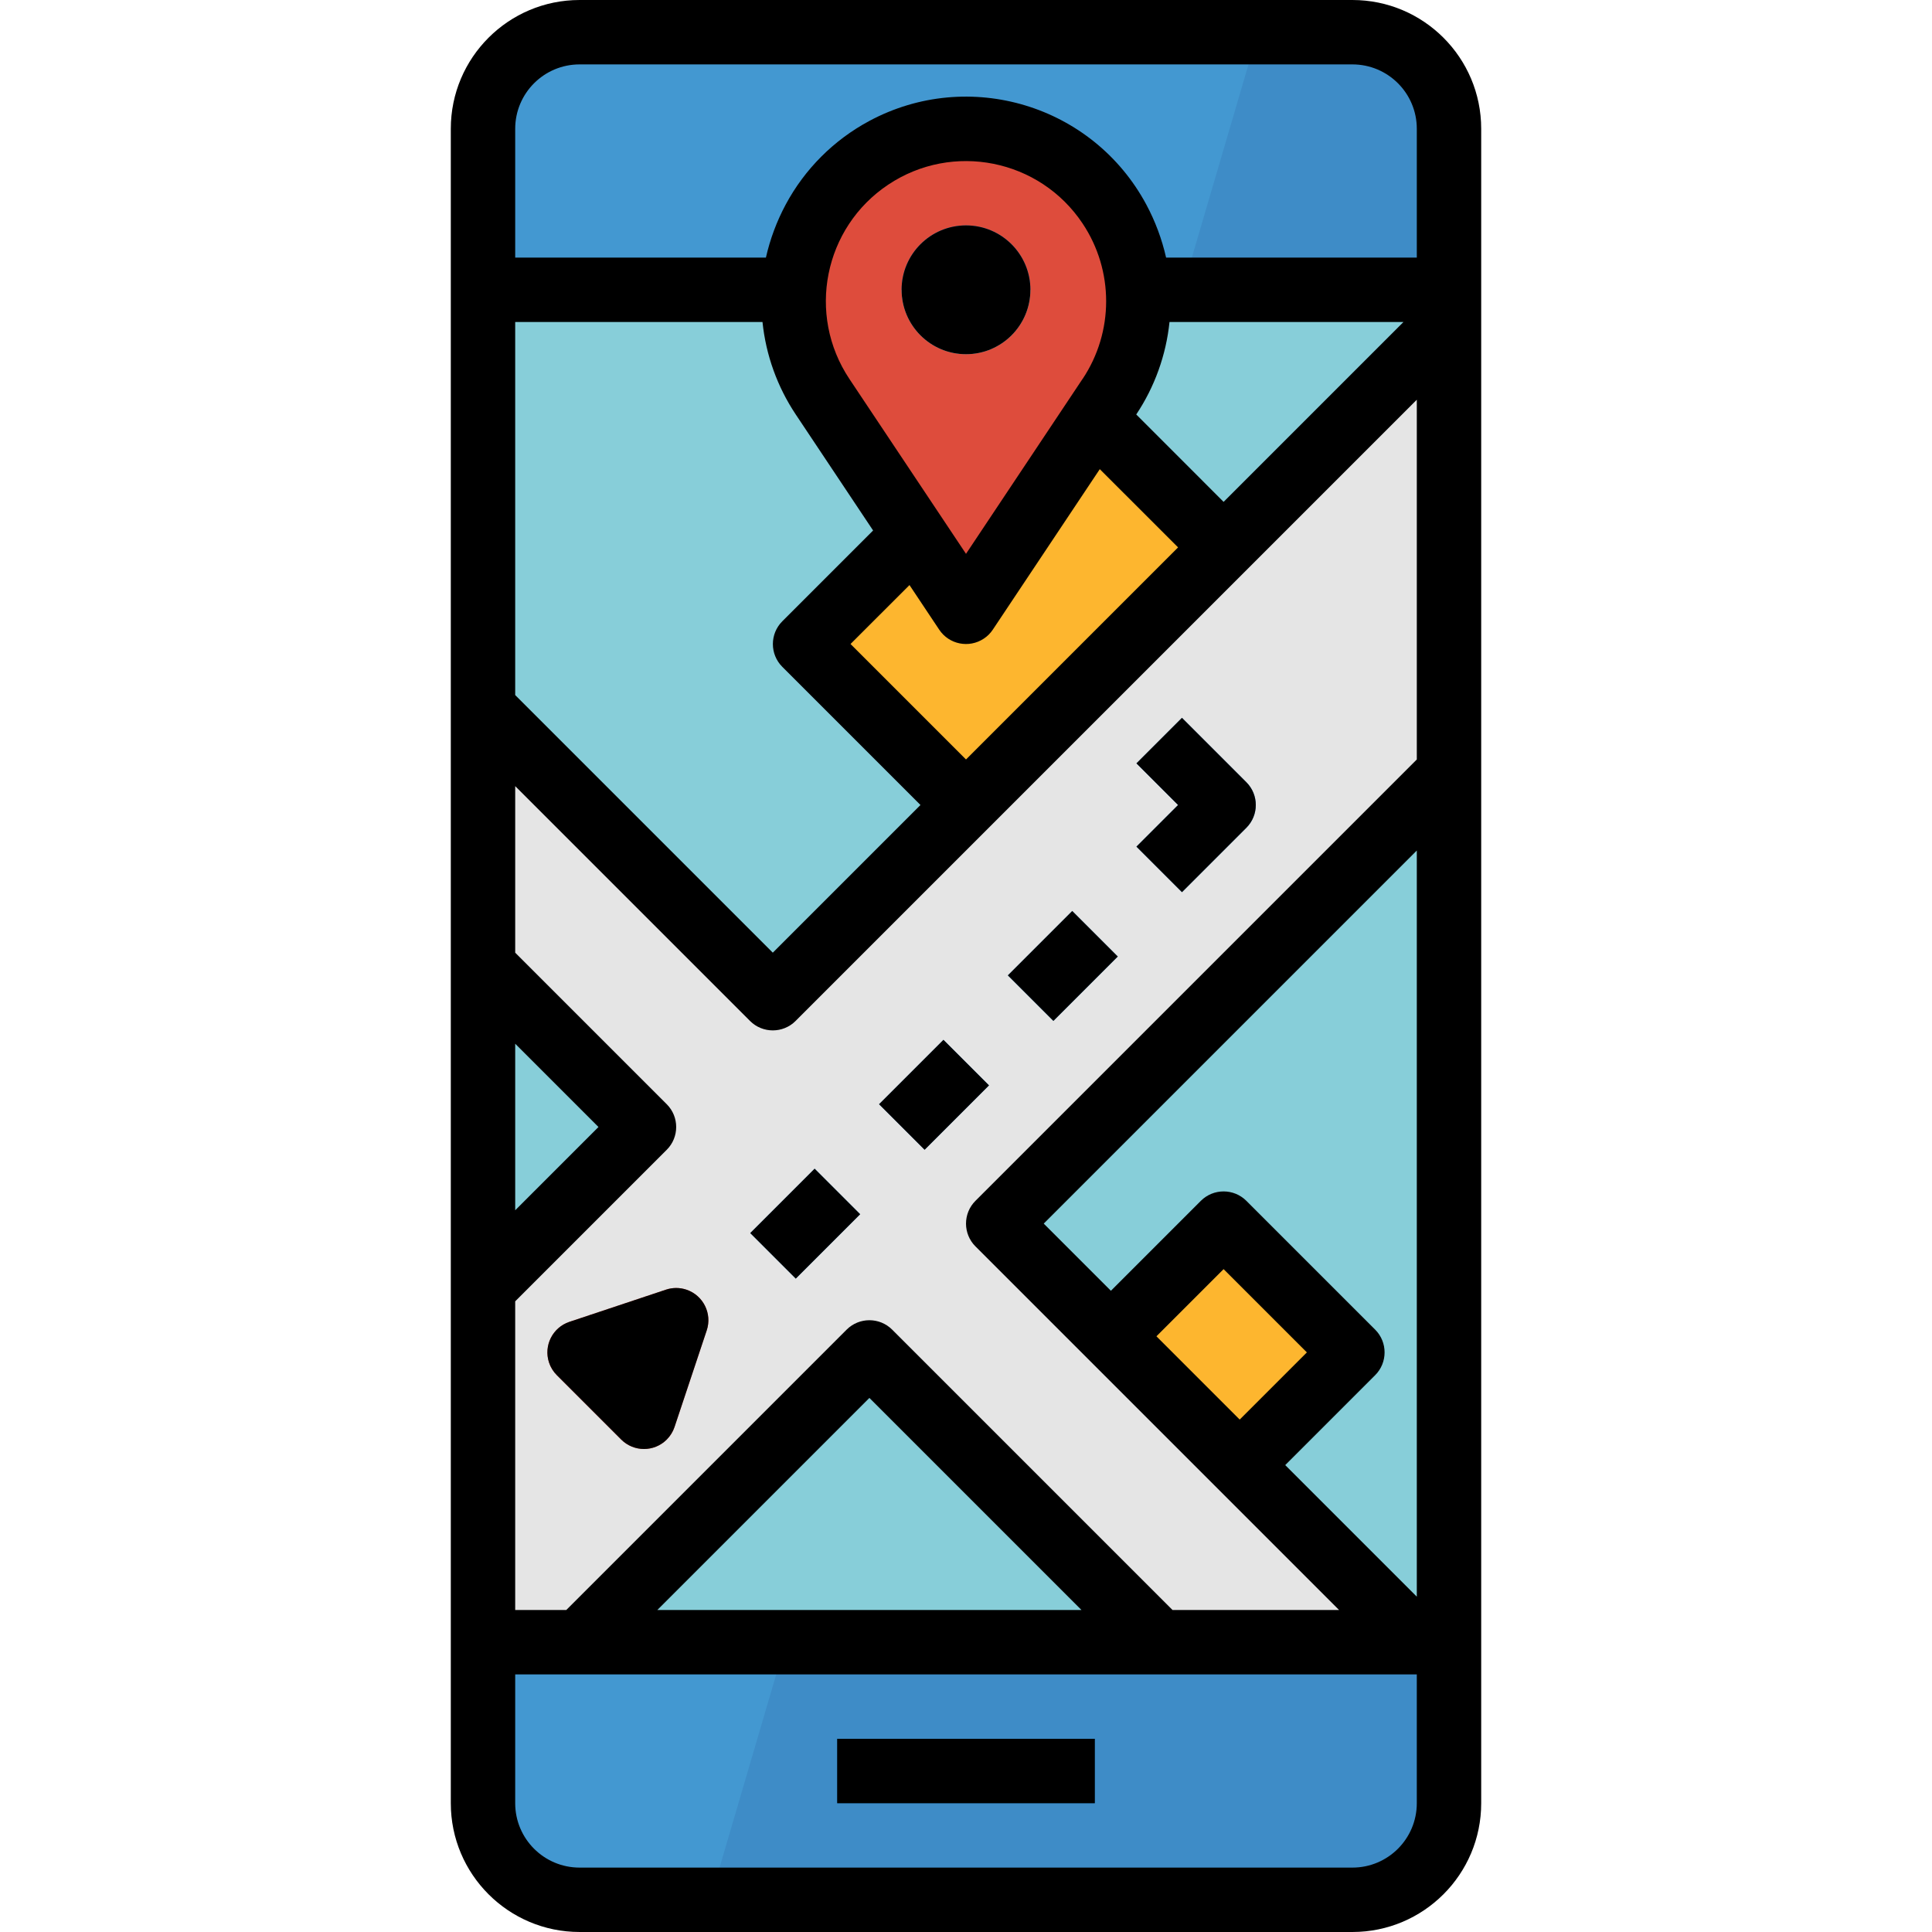 <svg enable-background="new 0 0 512 512" viewBox="0 0 512 512" xmlns="http://www.w3.org/2000/svg"><path d="m153.6 8.533h204.8c14.14 0 25.6 11.46 25.6 25.6v443.733c0 14.14-11.46 25.6-25.6 25.6h-204.8c-14.14 0-25.6-11.46-25.6-25.6v-443.733c0-14.139 11.46-25.6 25.6-25.6z" fill="#4398d1"/><path d="m358.4 8.533h-25.028l-145.186 494.934h170.214c14.14 0 25.6-11.46 25.6-25.6v-443.734c0-14.139-11.46-25.6-25.6-25.6z" fill="#3e8cc7"/><path d="m128 76.8h256v358.4h-256z" fill="#87ced9"/><path d="m300.104 334.25h48.273v48.273h-48.273z" fill="#fdb62f" transform="matrix(-.707 .707 -.707 -.707 806.93 382.531)"/><path d="m221.867 460.8h68.267v17.067h-68.267z" fill="#126099"/><path d="m220.515 127.699h96.545v60.33h-96.545z" fill="#fdb62f" transform="matrix(-.707 .707 -.707 -.707 570.476 79.429)"/><path d="m256 34.133c-25.225 0-45.67 20.454-45.662 45.679 0 9.011 2.671 17.826 7.663 25.318l37.999 57.003 37.999-57.003c13.986-20.992 8.311-49.34-12.681-63.334-7.492-4.992-16.307-7.663-25.318-7.663zm0 59.734c-9.429 0-17.067-7.637-17.067-17.067s7.638-17.067 17.067-17.067 17.067 7.637 17.067 17.067-7.638 17.067-17.067 17.067z" fill="#de4c3c"/><path d="m307.2 435.2-76.8-76.8-76.8 76.8h-25.6v-93.867l42.667-42.666-42.667-42.667v-68.267l76.8 76.8 179.2-179.2v119.467l-119.467 119.467 110.934 110.933z" fill="#e5e5e5"/><path d="m170.667 384c-2.261 0-4.437-.896-6.033-2.5l-17.067-17.067c-3.337-3.328-3.337-8.738 0-12.066.939-.939 2.082-1.647 3.337-2.065l25.6-8.533c4.471-1.485 9.301.939 10.786 5.41.58 1.749.58 3.635 0 5.385l-8.533 25.6c-1.161 3.481-4.421 5.836-8.09 5.836z" fill="#de4c3c"/><g fill="#3e8cc7"><path d="m201.261 315.736h24.132v17.067h-24.132z" transform="matrix(-.707 .707 -.707 -.707 593.466 402.717)"/><path d="m235.403 281.596h24.132v17.067h-24.132z" transform="matrix(-.707 .707 -.707 -.707 627.609 320.294)"/><path d="m269.537 247.456h24.132v17.067h-24.132z" transform="matrix(-.707 .707 -.707 -.707 661.737 237.877)"/><path d="m313.233 236.433-12.066-12.066 11.034-11.034-11.034-11.033 12.066-12.066 17.067 17.066c3.328 3.328 3.328 8.738 0 12.066z"/></g><path d="m358.4 512c18.85 0 34.133-15.283 34.133-34.133v-443.734c0-18.85-15.283-34.133-34.133-34.133h-204.8c-18.85 0-34.133 15.283-34.133 34.133v443.733c0 18.85 15.283 34.133 34.133 34.133h204.8zm-47.667-85.333-74.3-74.3c-3.328-3.328-8.738-3.328-12.066 0l-74.3 74.3h-13.534v-81.801l40.167-40.166c3.328-3.328 3.328-8.738 0-12.066l-40.166-40.166v-44.134l62.234 62.234c3.328 3.328 8.738 3.328 12.066 0l164.634-164.634v95.334l-116.968 116.966c-3.328 3.328-3.328 8.738 0 12.066l96.367 96.367zm-24.132 0h-112.402l56.201-56.201zm-84.532-341.334c.905 8.772 3.934 17.195 8.832 24.533l20.48 30.72-24.064 24.064c-3.328 3.328-3.328 8.738 0 12.066l36.617 36.617-39.134 39.134-68.267-68.267v-98.867zm107.862 0h62.003l-47.667 47.667-23.151-23.159c4.889-7.33 7.91-15.744 8.815-24.508zm-3.465 268.8 17.801-17.801 22.067 22.067-17.801 17.801zm57.967 10.3c3.328-3.328 3.328-8.738 0-12.066l-34.133-34.133c-3.328-3.328-8.738-3.328-12.066 0l-23.834 23.833-17.801-17.801 98.867-98.867v197.734l-34.867-34.867zm-108.433-163.166-30.601-30.601 15.625-15.616 7.876 11.819c2.611 3.925 7.91 4.983 11.836 2.364.939-.623 1.741-1.425 2.364-2.364l28.356-42.539 20.745 20.736zm30.899-100.864-30.899 46.37-30.899-46.345c-11.375-17.067-6.767-40.124 10.3-51.499s40.124-6.767 51.499 10.3c8.32 12.476 8.32 28.723 0 41.199zm-150.366 220.331v-44.134l22.067 22.067zm17.067-303.667h204.8c9.429 0 17.067 7.637 17.067 17.067v34.133h-66.441c-1.109-4.898-2.867-9.617-5.239-14.046-14.148-26.394-47.01-36.318-73.404-22.17-9.412 5.043-17.126 12.757-22.17 22.17-2.372 4.429-4.13 9.148-5.239 14.046h-66.441v-34.134c0-9.429 7.638-17.066 17.067-17.066zm-17.067 460.8v-34.133h238.933v34.133c0 9.429-7.637 17.067-17.067 17.067h-204.799c-9.429-.001-17.067-7.638-17.067-17.067z"/><path d="m221.867 460.8h68.267v17.067h-68.267z"/><circle cx="256" cy="76.8" r="17.067"/><path d="m176.503 341.769-25.6 8.533c-4.471 1.493-6.886 6.323-5.402 10.795.418 1.254 1.126 2.398 2.065 3.337l17.067 17.067c3.337 3.328 8.738 3.328 12.066-.009.93-.939 1.638-2.074 2.057-3.328l8.533-25.6c1.493-4.471-.93-9.301-5.402-10.795-1.748-.581-3.634-.581-5.384 0z"/><path d="m201.261 315.736h24.132v17.067h-24.132z" transform="matrix(-.707 .707 -.707 -.707 593.466 402.717)"/><path d="m235.403 281.596h24.132v17.067h-24.132z" transform="matrix(-.707 .707 -.707 -.707 627.609 320.294)"/><path d="m269.537 247.456h24.132v17.067h-24.132z" transform="matrix(-.707 .707 -.707 -.707 661.737 237.877)"/><path d="m313.233 236.433 17.067-17.067c3.328-3.328 3.328-8.738 0-12.066l-17.067-17.067-12.066 12.067 11.034 11.034-11.034 11.034z"/></svg>
